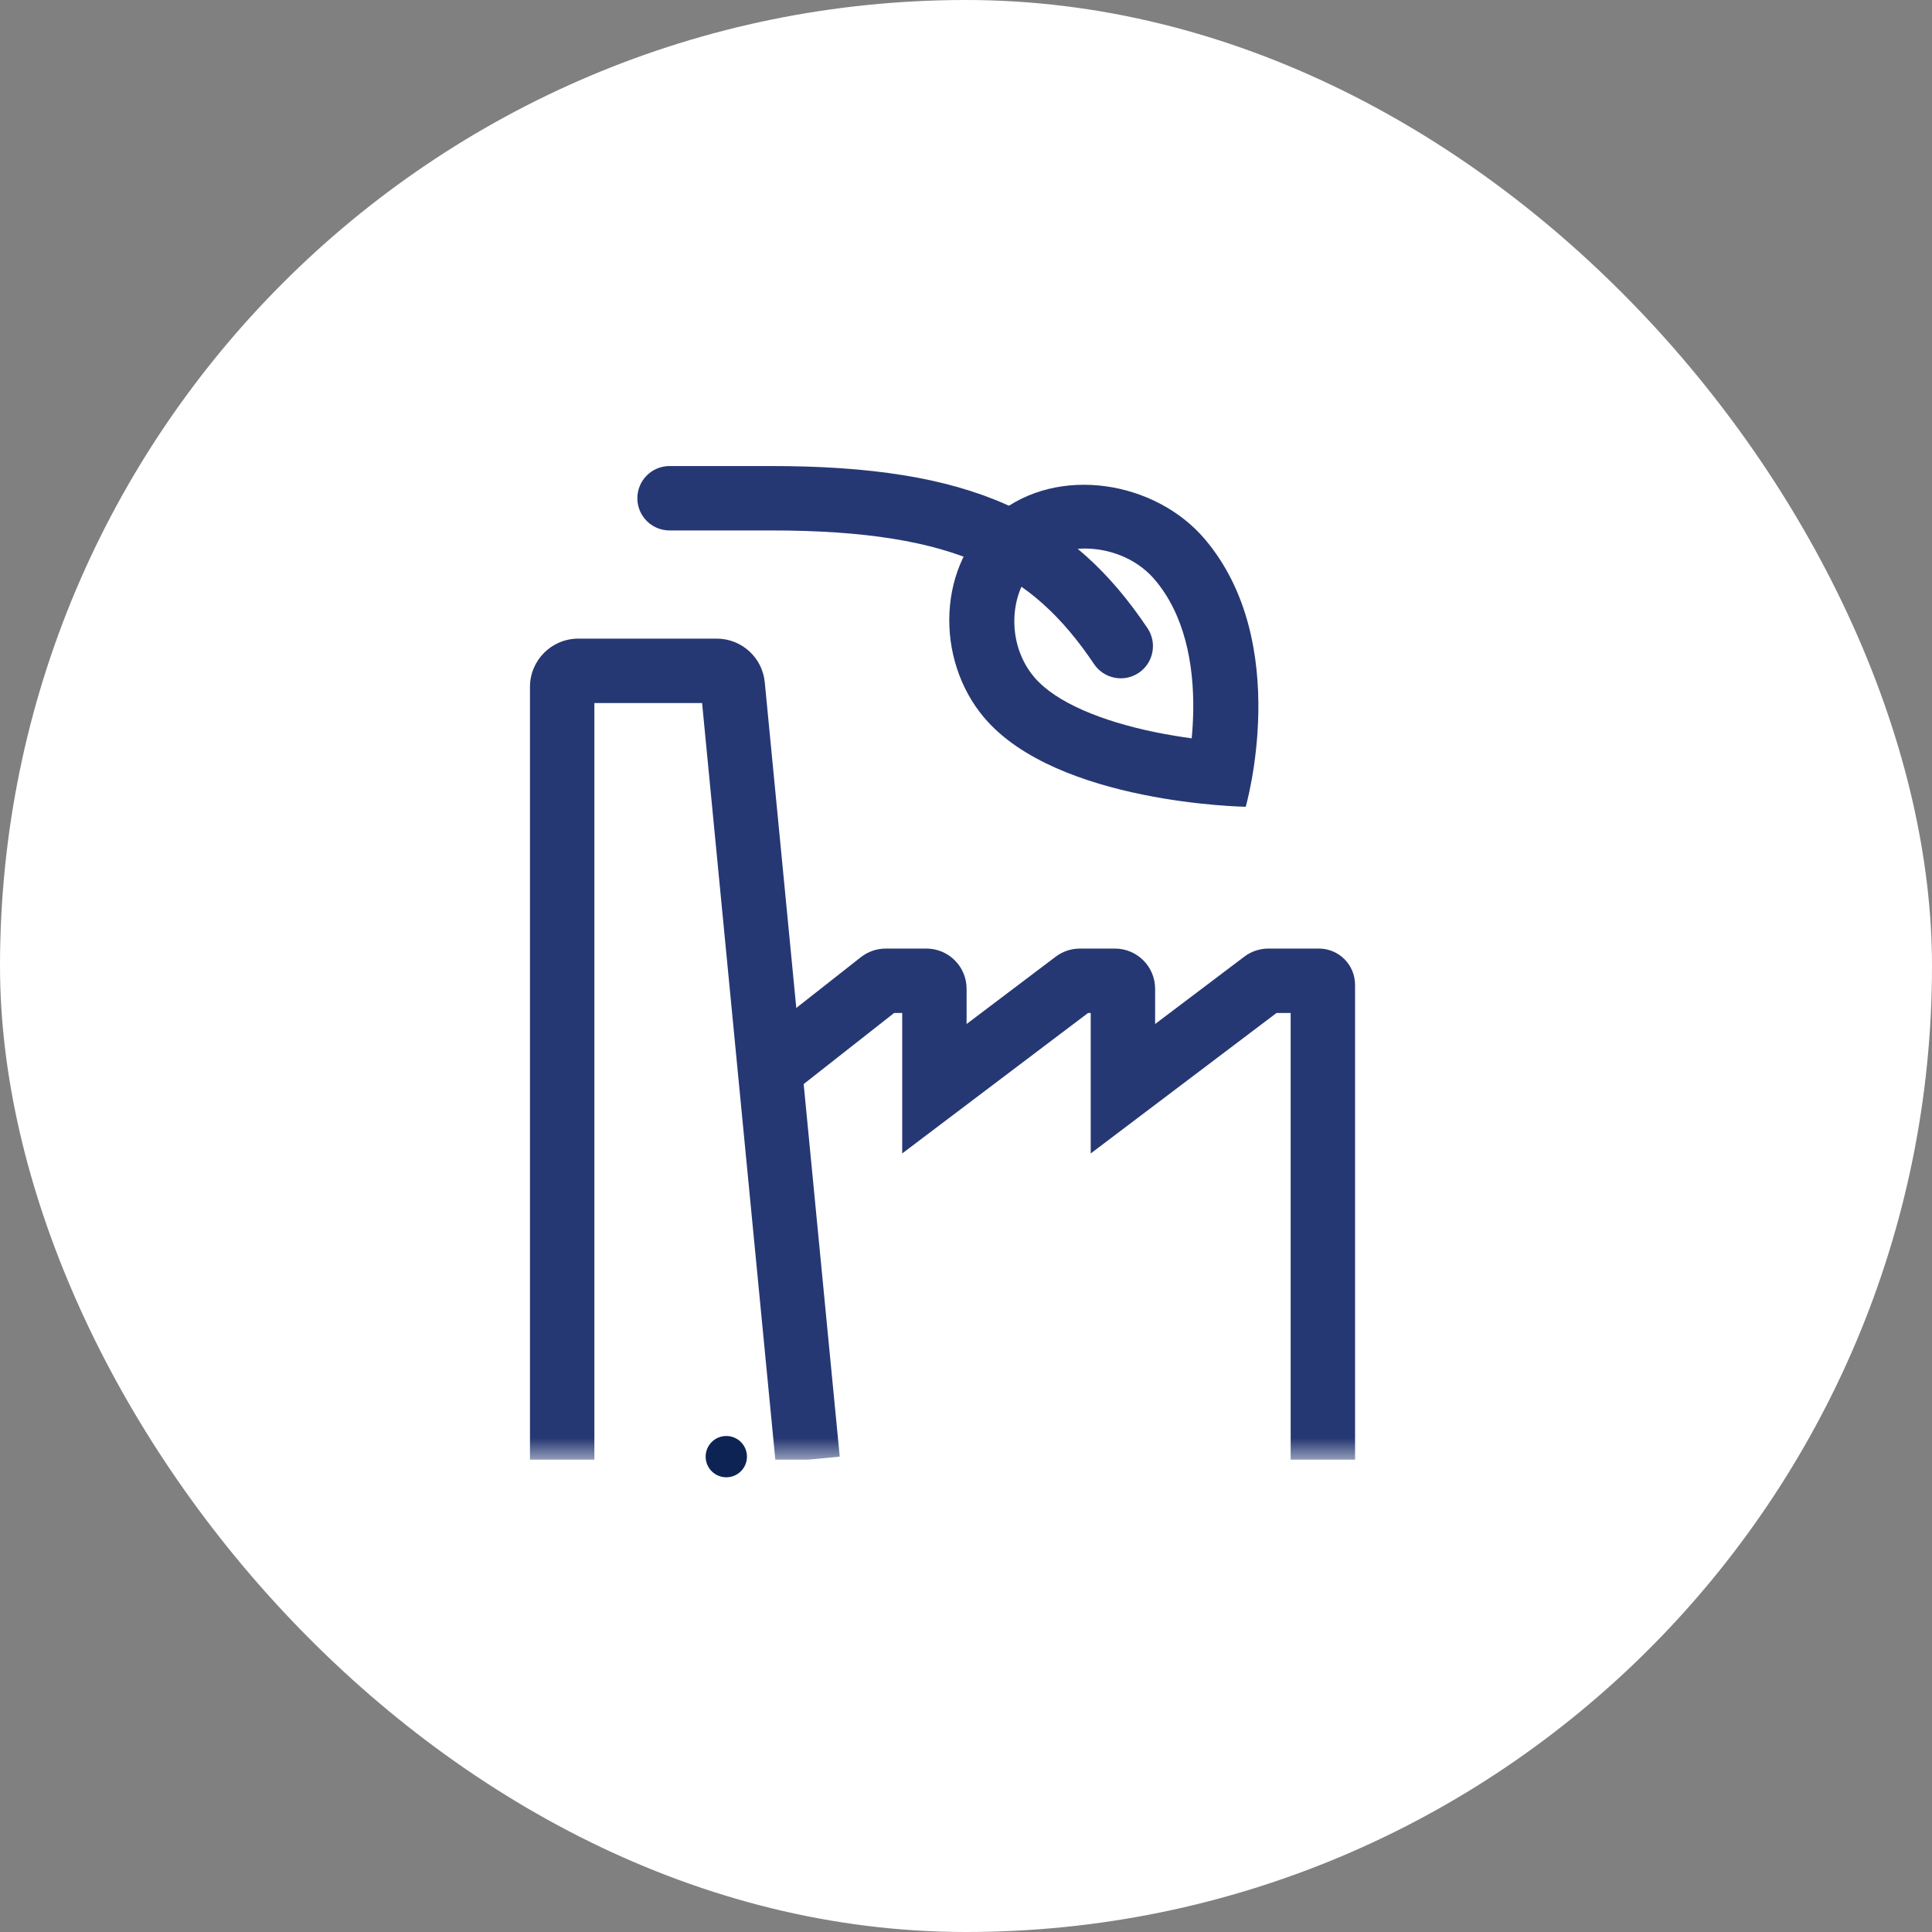 <?xml version="1.0" encoding="UTF-8"?>
<svg xmlns="http://www.w3.org/2000/svg" width="45" height="45" viewBox="0 0 45 45" fill="none">
  <rect x="0" y="0" width="45" height="45" fill="#808080" stroke="none"/>
  <rect width="45" height="45" rx="22.5" fill="white"></rect>
  <path d="M16.917 34.409C17.183 34.409 17.398 34.194 17.398 33.928C17.398 33.662 17.183 33.447 16.917 33.447C16.651 33.447 16.436 33.662 16.436 33.928C16.436 34.194 16.651 34.409 16.917 34.409Z" fill="#0D2354"></path>
  <g clip-path="url(#clip0_383_84)">
    <mask id="mask0_383_84" style="mask-type:luminance" maskUnits="userSpaceOnUse" x="10" y="10" width="24" height="24">
      <path d="M10 10H34V34H10V10Z" fill="white"></path>
    </mask>
    <g mask="url(#mask0_383_84)">
      <path d="M13.469 14.875C12.847 14.875 12.344 15.379 12.344 16V34H13.844V16.375H16.353L18.066 34.072L19.559 33.928L18.719 25.25L20.826 23.594H21.014V26.866L25.343 23.594H25.405V26.866L29.733 23.594H30.062V34H31.562V22.938C31.562 22.472 31.185 22.094 30.719 22.094H29.545C29.341 22.094 29.142 22.16 28.98 22.284L26.905 23.851V23.031C26.905 22.514 26.486 22.094 25.968 22.094H25.154C24.95 22.094 24.751 22.16 24.588 22.284L22.514 23.851V23.031C22.514 22.514 22.095 22.094 21.577 22.094H20.632C20.422 22.094 20.218 22.164 20.052 22.294L18.547 23.477L17.813 15.892C17.758 15.315 17.273 14.875 16.694 14.875H13.469Z" fill="#263873"></path>
      <path fill-rule="evenodd" clip-rule="evenodd" d="M24.203 13.116C23.519 13.67 23.395 14.954 24.09 15.773C24.587 16.359 25.653 16.797 26.912 17.055C27.209 17.115 27.495 17.162 27.757 17.197C27.776 16.998 27.789 16.782 27.793 16.555C27.809 15.454 27.589 14.317 26.897 13.502C26.203 12.683 24.887 12.563 24.203 13.116ZM27.554 18.385L27.554 18.386L27.554 18.386C27.554 18.386 27.554 18.386 27.554 18.385ZM23.233 11.972C21.814 13.12 21.773 15.359 22.924 16.716C24.626 18.724 29.015 18.791 29.015 18.791C29.015 18.791 30.117 14.98 28.063 12.558C26.912 11.201 24.652 10.824 23.233 11.972Z" fill="#263873"></path>
      <path fill-rule="evenodd" clip-rule="evenodd" d="M26.523 15.672C26.179 15.903 25.713 15.811 25.482 15.467C24.741 14.364 23.934 13.611 22.82 13.118C21.685 12.616 20.17 12.355 17.969 12.355H15.595C15.181 12.355 14.845 12.019 14.845 11.605C14.845 11.191 15.181 10.855 15.595 10.855H17.969C20.268 10.855 22.02 11.124 23.427 11.747C24.856 12.38 25.867 13.349 26.727 14.631C26.958 14.975 26.867 15.441 26.523 15.672Z" fill="#263873"></path>
    </g>
  </g>
  <defs>
    <clipPath id="clip0_383_84">
      <rect width="24" height="24" fill="white" transform="translate(10 10)"></rect>
    </clipPath>
  </defs>
</svg>
